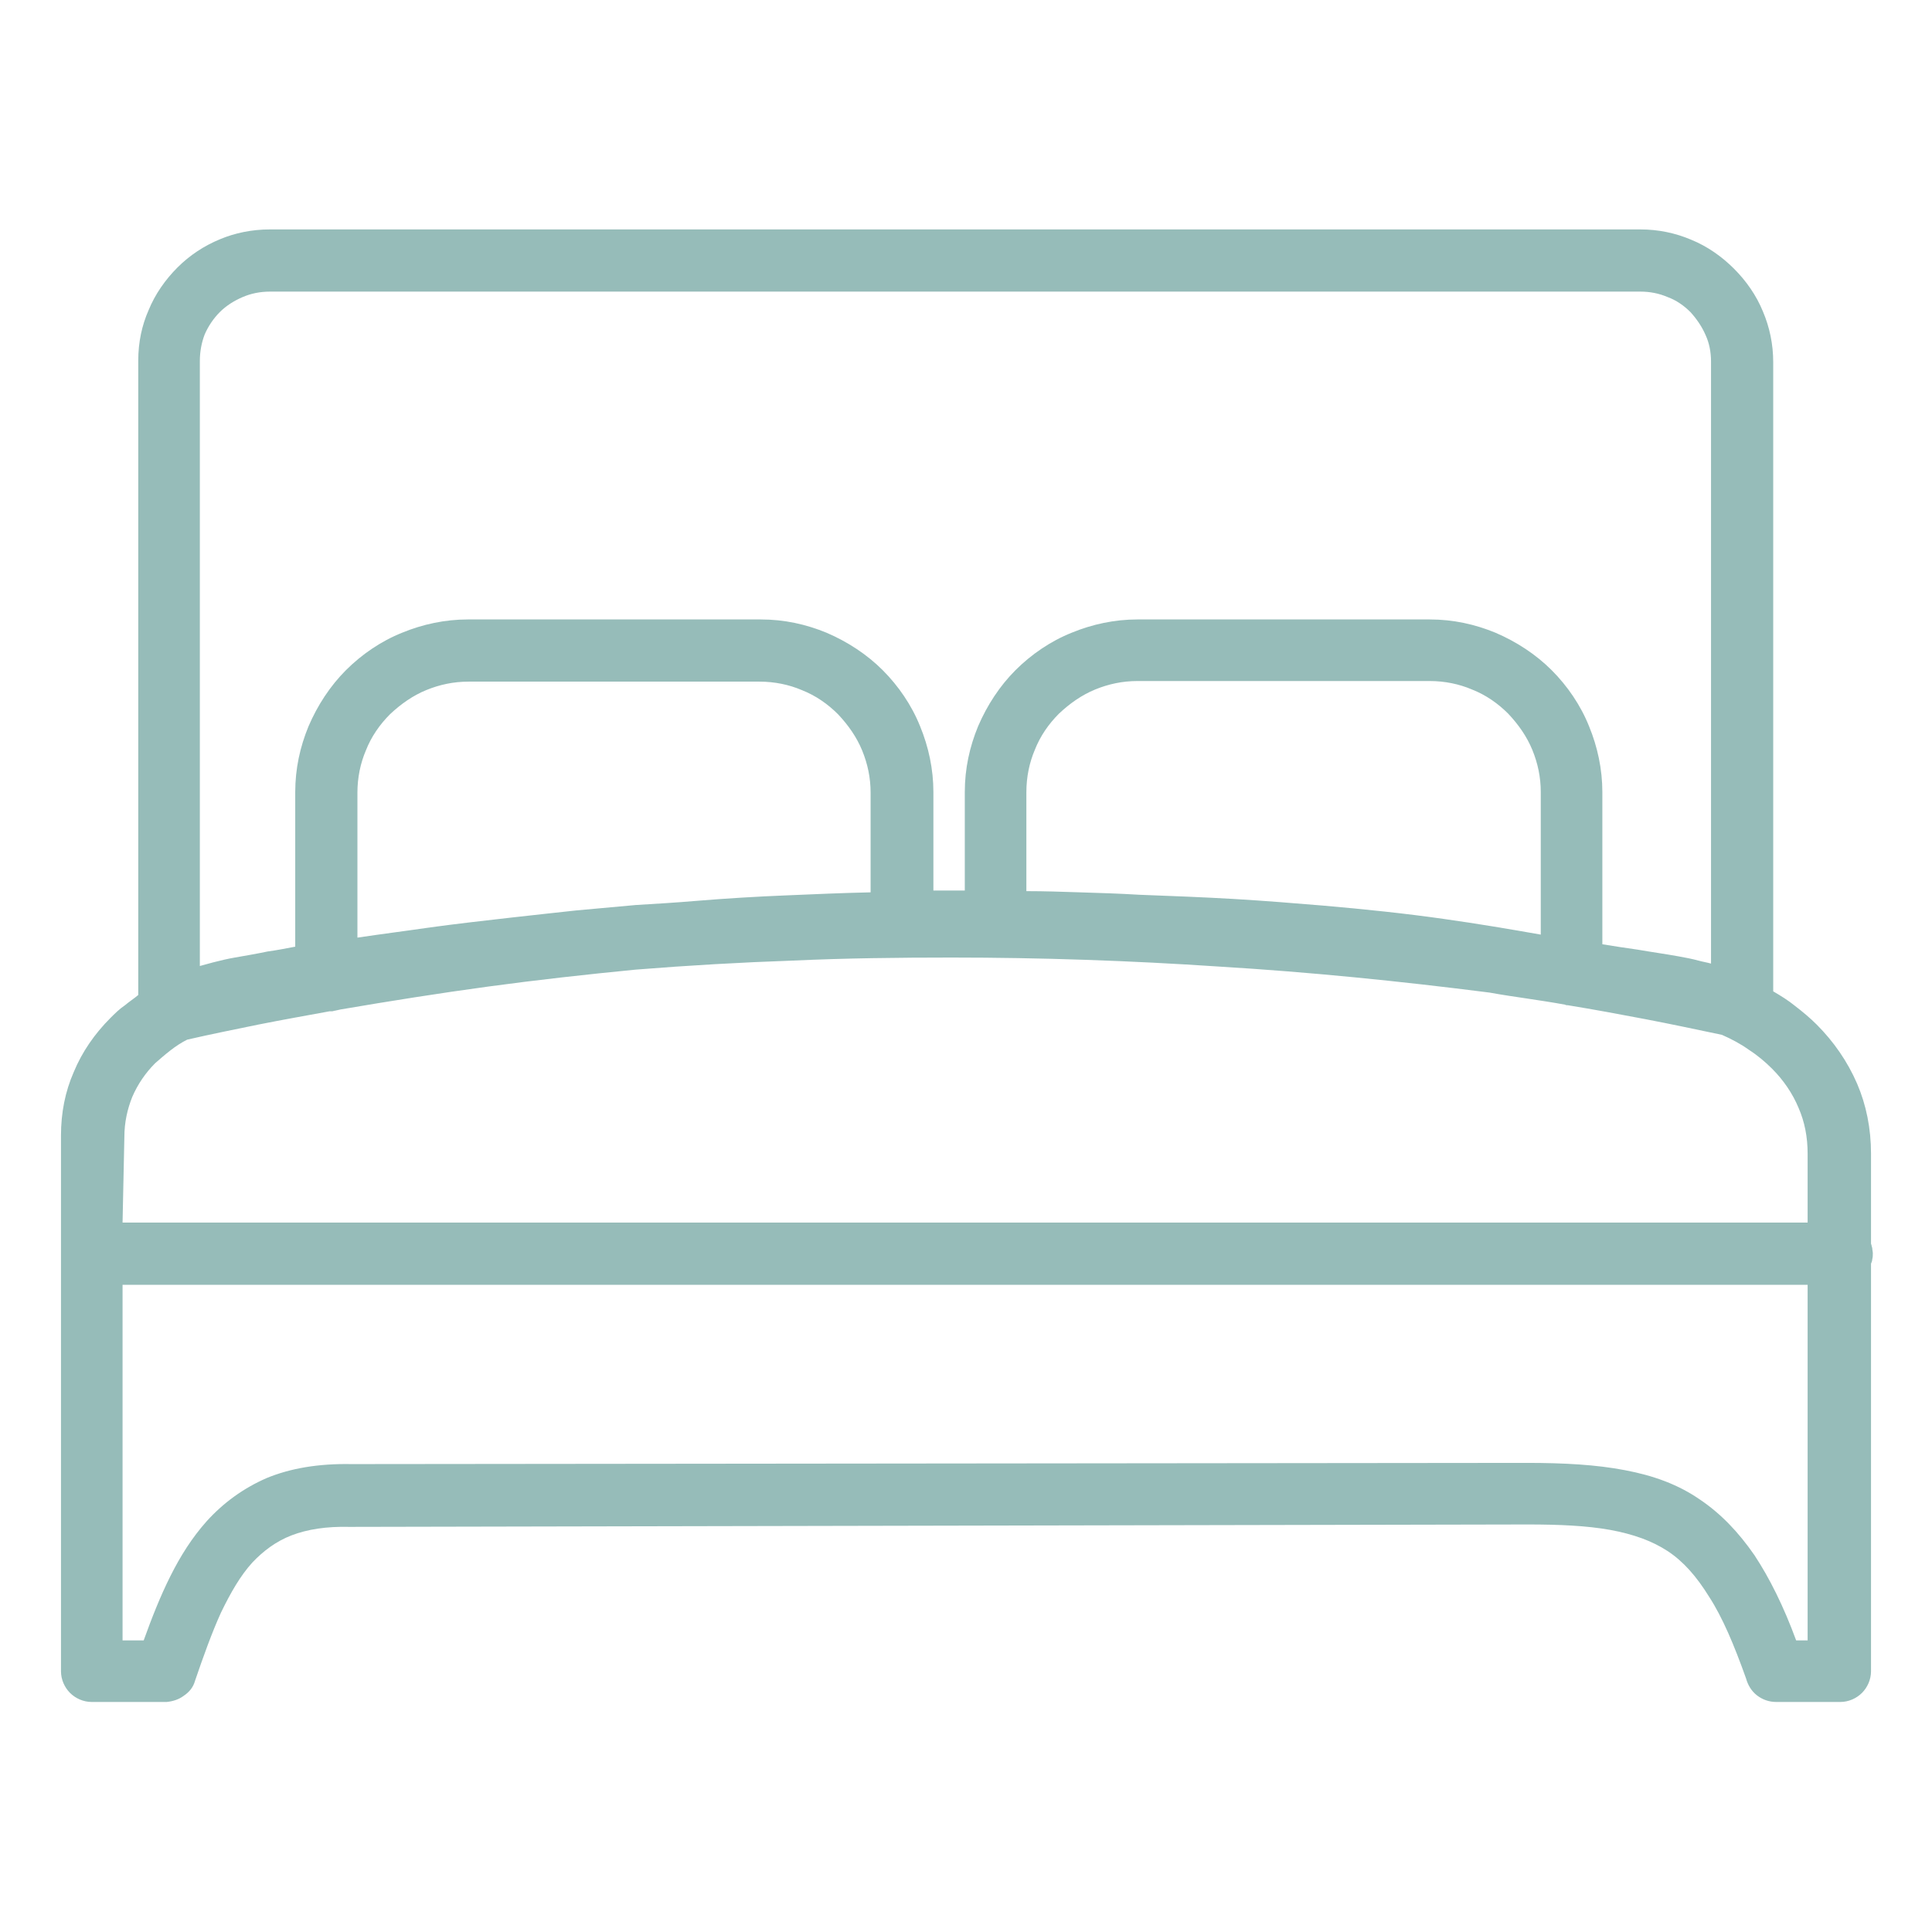 <?xml version="1.0" encoding="utf-8"?>
<!-- Generator: Adobe Illustrator 27.9.1, SVG Export Plug-In . SVG Version: 6.00 Build 0)  -->
<svg version="1.1" id="Layer_1" xmlns="http://www.w3.org/2000/svg" xmlns:xlink="http://www.w3.org/1999/xlink" x="0px" y="0px"
	 viewBox="0 0 320 320" style="enable-background:new 0 0 320 320;" xml:space="preserve">
<style type="text/css">
	.st0{fill:#96BCB9;}
</style>
<g>
	<path class="st0" d="M20.3,202.5h279.1v-11.4c0-2.8-0.5-5.3-1.5-7.6c-1-2.4-2.5-4.6-4.4-6.5c-1.1-1.1-2.4-2.2-3.8-3.1
		c-1.4-1-2.9-1.8-4.5-2.5c-4.3-0.9-8.5-1.8-12.7-2.6c-4.2-0.8-8.5-1.6-12.8-2.3c-0.2,0-0.3,0-0.5-0.1c-2.2-0.4-4.2-0.7-6.2-1
		c-2-0.3-4.1-0.6-6.3-1h0c-14.9-1.9-29.8-3.4-44.7-4.3c-14.9-1-29.7-1.5-44.4-1.5c-8.7,0-17.5,0.1-26.2,0.5
		c-8.7,0.3-17.4,0.8-26.1,1.5h0c-8.2,0.8-16.3,1.7-24.4,2.8c-8.1,1.1-16.3,2.4-24.5,3.8l-0.9,0.2c-0.2,0-0.3,0.1-0.5,0.1
		c-0.1,0-0.3,0-0.4,0c-3.8,0.7-7.8,1.4-11.8,2.2c-3.9,0.8-7.9,1.6-11.8,2.5c-1,0.5-1.9,1.1-2.8,1.8c-0.9,0.7-1.7,1.4-2.5,2.1l0,0
		c-1.6,1.6-2.9,3.5-3.8,5.6c-0.8,2-1.3,4.2-1.3,6.6L20.3,202.5L20.3,202.5z M44.7,38h227c3,0,5.8,0.6,8.4,1.7
		c2.7,1.1,5.1,2.8,7.1,4.8c2,2,3.7,4.4,4.8,7.1c1.1,2.6,1.7,5.4,1.7,8.4v104.2c1.2,0.7,2.5,1.5,3.6,2.4c1.3,1,2.5,2,3.6,3.1
		c2.8,2.8,5.1,6.1,6.7,9.8c1.5,3.5,2.3,7.4,2.3,11.6V206c0.1,0.2,0.1,0.5,0.2,0.7v0c0,0.3,0.1,0.6,0.1,0.9c0,0.3,0,0.6-0.1,1l0,0
		c0,0.2-0.1,0.5-0.2,0.7v67.5c0,1.4-0.6,2.7-1.5,3.6c-0.9,0.9-2.2,1.5-3.6,1.5h-10.6c-1.2,0-2.3-0.4-3.2-1.1
		c-0.9-0.7-1.5-1.7-1.8-2.8c-2-5.6-3.9-10.1-6.1-13.5c-2.1-3.4-4.3-5.9-6.9-7.6c-2.6-1.7-5.7-2.8-9.5-3.5c-3.9-0.7-8.4-0.9-13.7-0.9
		L58,252.9h-0.1c-3.8-0.1-7,0.4-9.6,1.4c-2.6,1-4.7,2.6-6.5,4.5c-2,2.2-3.6,5-5.2,8.3c-1.5,3.3-2.9,7.2-4.3,11.3l0,0
		c-0.3,1.1-1,1.9-1.9,2.5c-0.8,0.6-1.8,0.9-2.8,1c-0.1,0-0.1,0-0.2,0H15.2c-1.4,0-2.7-0.6-3.6-1.5c-0.9-0.9-1.5-2.2-1.5-3.6v-88.7
		c0-3.8,0.7-7.3,2.1-10.5c1.4-3.4,3.5-6.4,6.1-9c0.7-0.7,1.5-1.5,2.4-2.1c0.7-0.6,1.5-1.1,2.2-1.7V59.7c0-3,0.6-5.8,1.7-8.3
		c1.1-2.7,2.8-5.1,4.8-7.1s4.4-3.6,7.1-4.7C38.9,38.6,41.7,38,44.7,38L44.7,38z M271.7,48.3h-227c-1.6,0-3.1,0.3-4.5,0.9
		c-1.4,0.6-2.7,1.4-3.8,2.5c-1,1-1.9,2.3-2.5,3.7c-0.5,1.3-0.8,2.8-0.8,4.4V160c0.7-0.2,1.5-0.4,2.2-0.6c1.2-0.3,2.4-0.6,3.6-0.8
		c1.7-0.3,3.5-0.6,5.4-1c1.5-0.2,3-0.5,4.6-0.8v-25.6c0-3.9,0.8-7.5,2.2-10.9c1.5-3.5,3.6-6.7,6.2-9.3s5.8-4.8,9.3-6.2
		c3.4-1.4,7.1-2.2,10.9-2.2H126c3.9,0,7.5,0.8,10.9,2.2c3.5,1.5,6.7,3.6,9.3,6.2c2.6,2.6,4.8,5.8,6.2,9.3c1.4,3.4,2.2,7.1,2.2,10.9
		v16.3c1.7,0,3.4,0,5.2,0v-16.3c0-3.9,0.8-7.5,2.2-10.9c1.5-3.5,3.6-6.7,6.2-9.3s5.8-4.8,9.3-6.2c3.4-1.4,7.1-2.2,10.9-2.2h48.4
		c3.9,0,7.5,0.8,10.9,2.2c3.5,1.5,6.7,3.6,9.3,6.2s4.8,5.8,6.2,9.3c1.4,3.4,2.2,7.1,2.2,10.9v25.2c1.8,0.3,3.8,0.6,5.9,0.9
		c2.3,0.4,4.5,0.7,6.7,1.1c1.1,0.2,2.2,0.4,3.3,0.7c0.7,0.2,1.4,0.3,2.1,0.5V59.9c0-1.6-0.3-3.1-0.9-4.4c-0.6-1.4-1.5-2.7-2.5-3.8
		c-1.1-1.1-2.4-2-3.8-2.5C274.8,48.6,273.3,48.3,271.7,48.3L271.7,48.3z M115.5,149.2c4.9-0.4,9.8-0.7,14.8-0.9
		c4.6-0.2,9.3-0.4,13.9-0.5v-16.5c0-2.5-0.5-4.8-1.4-7c-0.9-2.2-2.3-4.2-4-6c-1.7-1.7-3.7-3.1-6-4c-2.1-0.9-4.5-1.4-7-1.4H77.6
		c-2.5,0-4.8,0.5-7,1.4c-2.2,0.9-4.2,2.3-6,4c-1.7,1.7-3.1,3.7-4,6c-0.9,2.1-1.4,4.5-1.4,7v24c4-0.6,8-1.1,12.1-1.7
		c4.4-0.6,8.8-1.1,13.2-1.6c1.7-0.2,3.5-0.4,5.4-0.6c1.8-0.2,3.6-0.4,5.5-0.6c3.3-0.3,6.6-0.6,9.9-0.9
		C108.6,149.7,112,149.5,115.5,149.2L115.5,149.2z M170,147.6c3,0,5.9,0.1,8.9,0.2c3.3,0.1,6.5,0.2,9.8,0.4h0
		c5.3,0.2,10.6,0.4,15.7,0.7s10,0.7,14.8,1.1c6.9,0.6,13.6,1.3,19.9,2.2c5.7,0.8,11,1.7,16.1,2.6v-23.6c0-2.5-0.5-4.8-1.4-7
		c-0.9-2.2-2.3-4.2-4-6c-1.7-1.7-3.7-3.1-6-4c-2.1-0.9-4.5-1.4-7-1.4h-48.4c-2.5,0-4.8,0.5-7,1.4c-2.2,0.9-4.2,2.3-6,4
		c-1.7,1.7-3.1,3.7-4,6c-0.9,2.1-1.4,4.5-1.4,7V147.6L170,147.6z M299.4,212.8H20.3v58.9h3.5c1.4-3.9,2.8-7.4,4.4-10.6
		c1.7-3.4,3.6-6.4,6-9.1c2.8-3.1,6.1-5.5,10-7.2c3.9-1.6,8.5-2.4,14-2.3l194.6-0.2c6.3,0,11.6,0.3,16.3,1.2
		c4.8,0.9,8.9,2.4,12.5,4.9c3.4,2.3,6.3,5.3,9,9.2c2.5,3.8,4.8,8.4,6.9,14.1h1.9L299.4,212.8L299.4,212.8z"/>
</g>
</svg>
